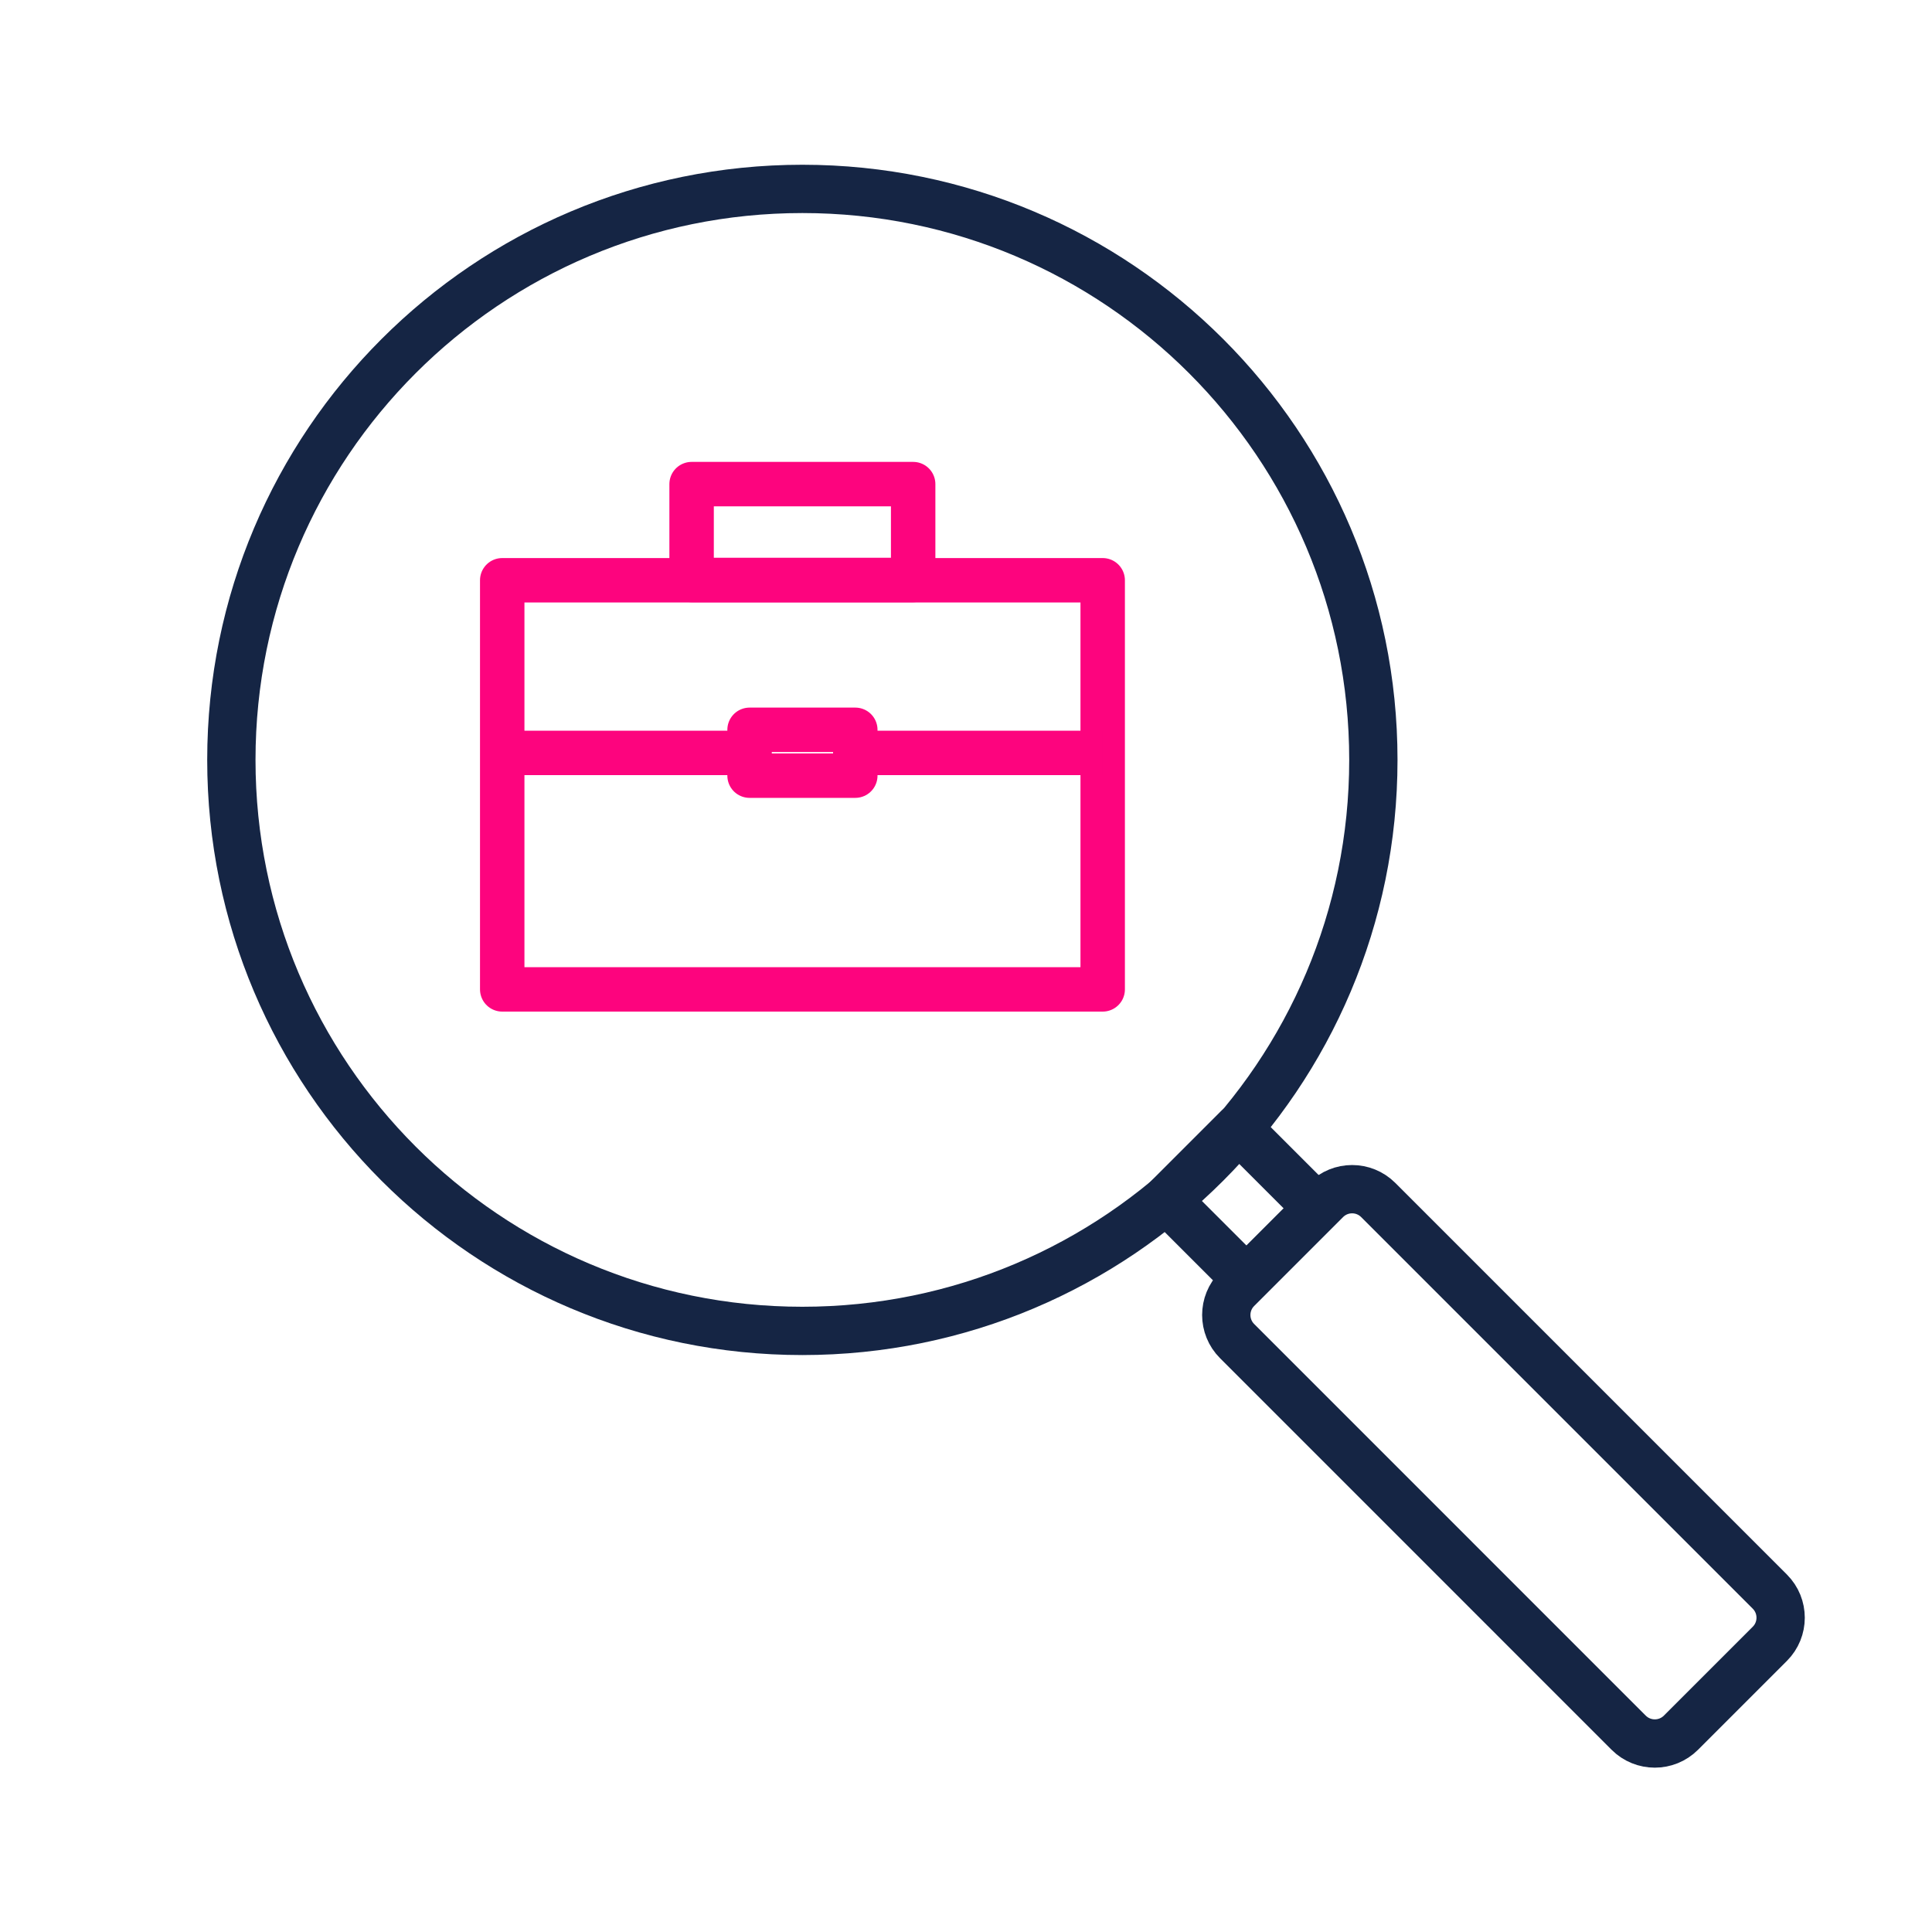 <svg width="40" height="40" viewBox="0 0 40 40" fill="none" xmlns="http://www.w3.org/2000/svg">
<path d="M16.612 27.555C23.141 27.555 28.434 22.262 28.434 15.733C28.434 9.203 23.141 3.911 16.612 3.911C10.083 3.911 4.79 9.203 4.79 15.733C4.79 22.262 10.083 27.555 16.612 27.555Z" stroke="#152544" stroke-linejoin="round"/>
<path d="M27.278 25.012L25.632 23.366L25.628 23.362L24.253 24.737L24.151 24.839L25.801 26.488" stroke="#152544" stroke-linejoin="round"/>
<path d="M27.453 24.845L25.613 26.685C25.314 26.983 25.314 27.468 25.613 27.766L33.72 35.874C34.019 36.172 34.503 36.172 34.802 35.874L36.642 34.034C36.941 33.735 36.941 33.251 36.642 32.952L28.535 24.845C28.236 24.546 27.752 24.546 27.453 24.845Z" stroke="#152544" stroke-linejoin="round"/>
<path d="M22.83 12.014H10.398V20.484H22.83V12.014Z" stroke="#FD047E" stroke-width="0.92" stroke-linejoin="round"/>
<path d="M18.906 10.023H14.319V12.008H18.906V10.023Z" stroke="#FD047E" stroke-width="0.92" stroke-linejoin="round"/>
<path d="M17.708 15.11H15.519V16.059H17.708V15.11Z" stroke="#FD047E" stroke-width="0.92" stroke-linejoin="round"/>
<path d="M22.828 15.588H17.705" stroke="#FD047E" stroke-width="0.92" stroke-linejoin="round"/>
<path d="M15.52 15.588H10.401" stroke="#FD047E" stroke-width="0.92" stroke-linejoin="round"/>
</svg>
